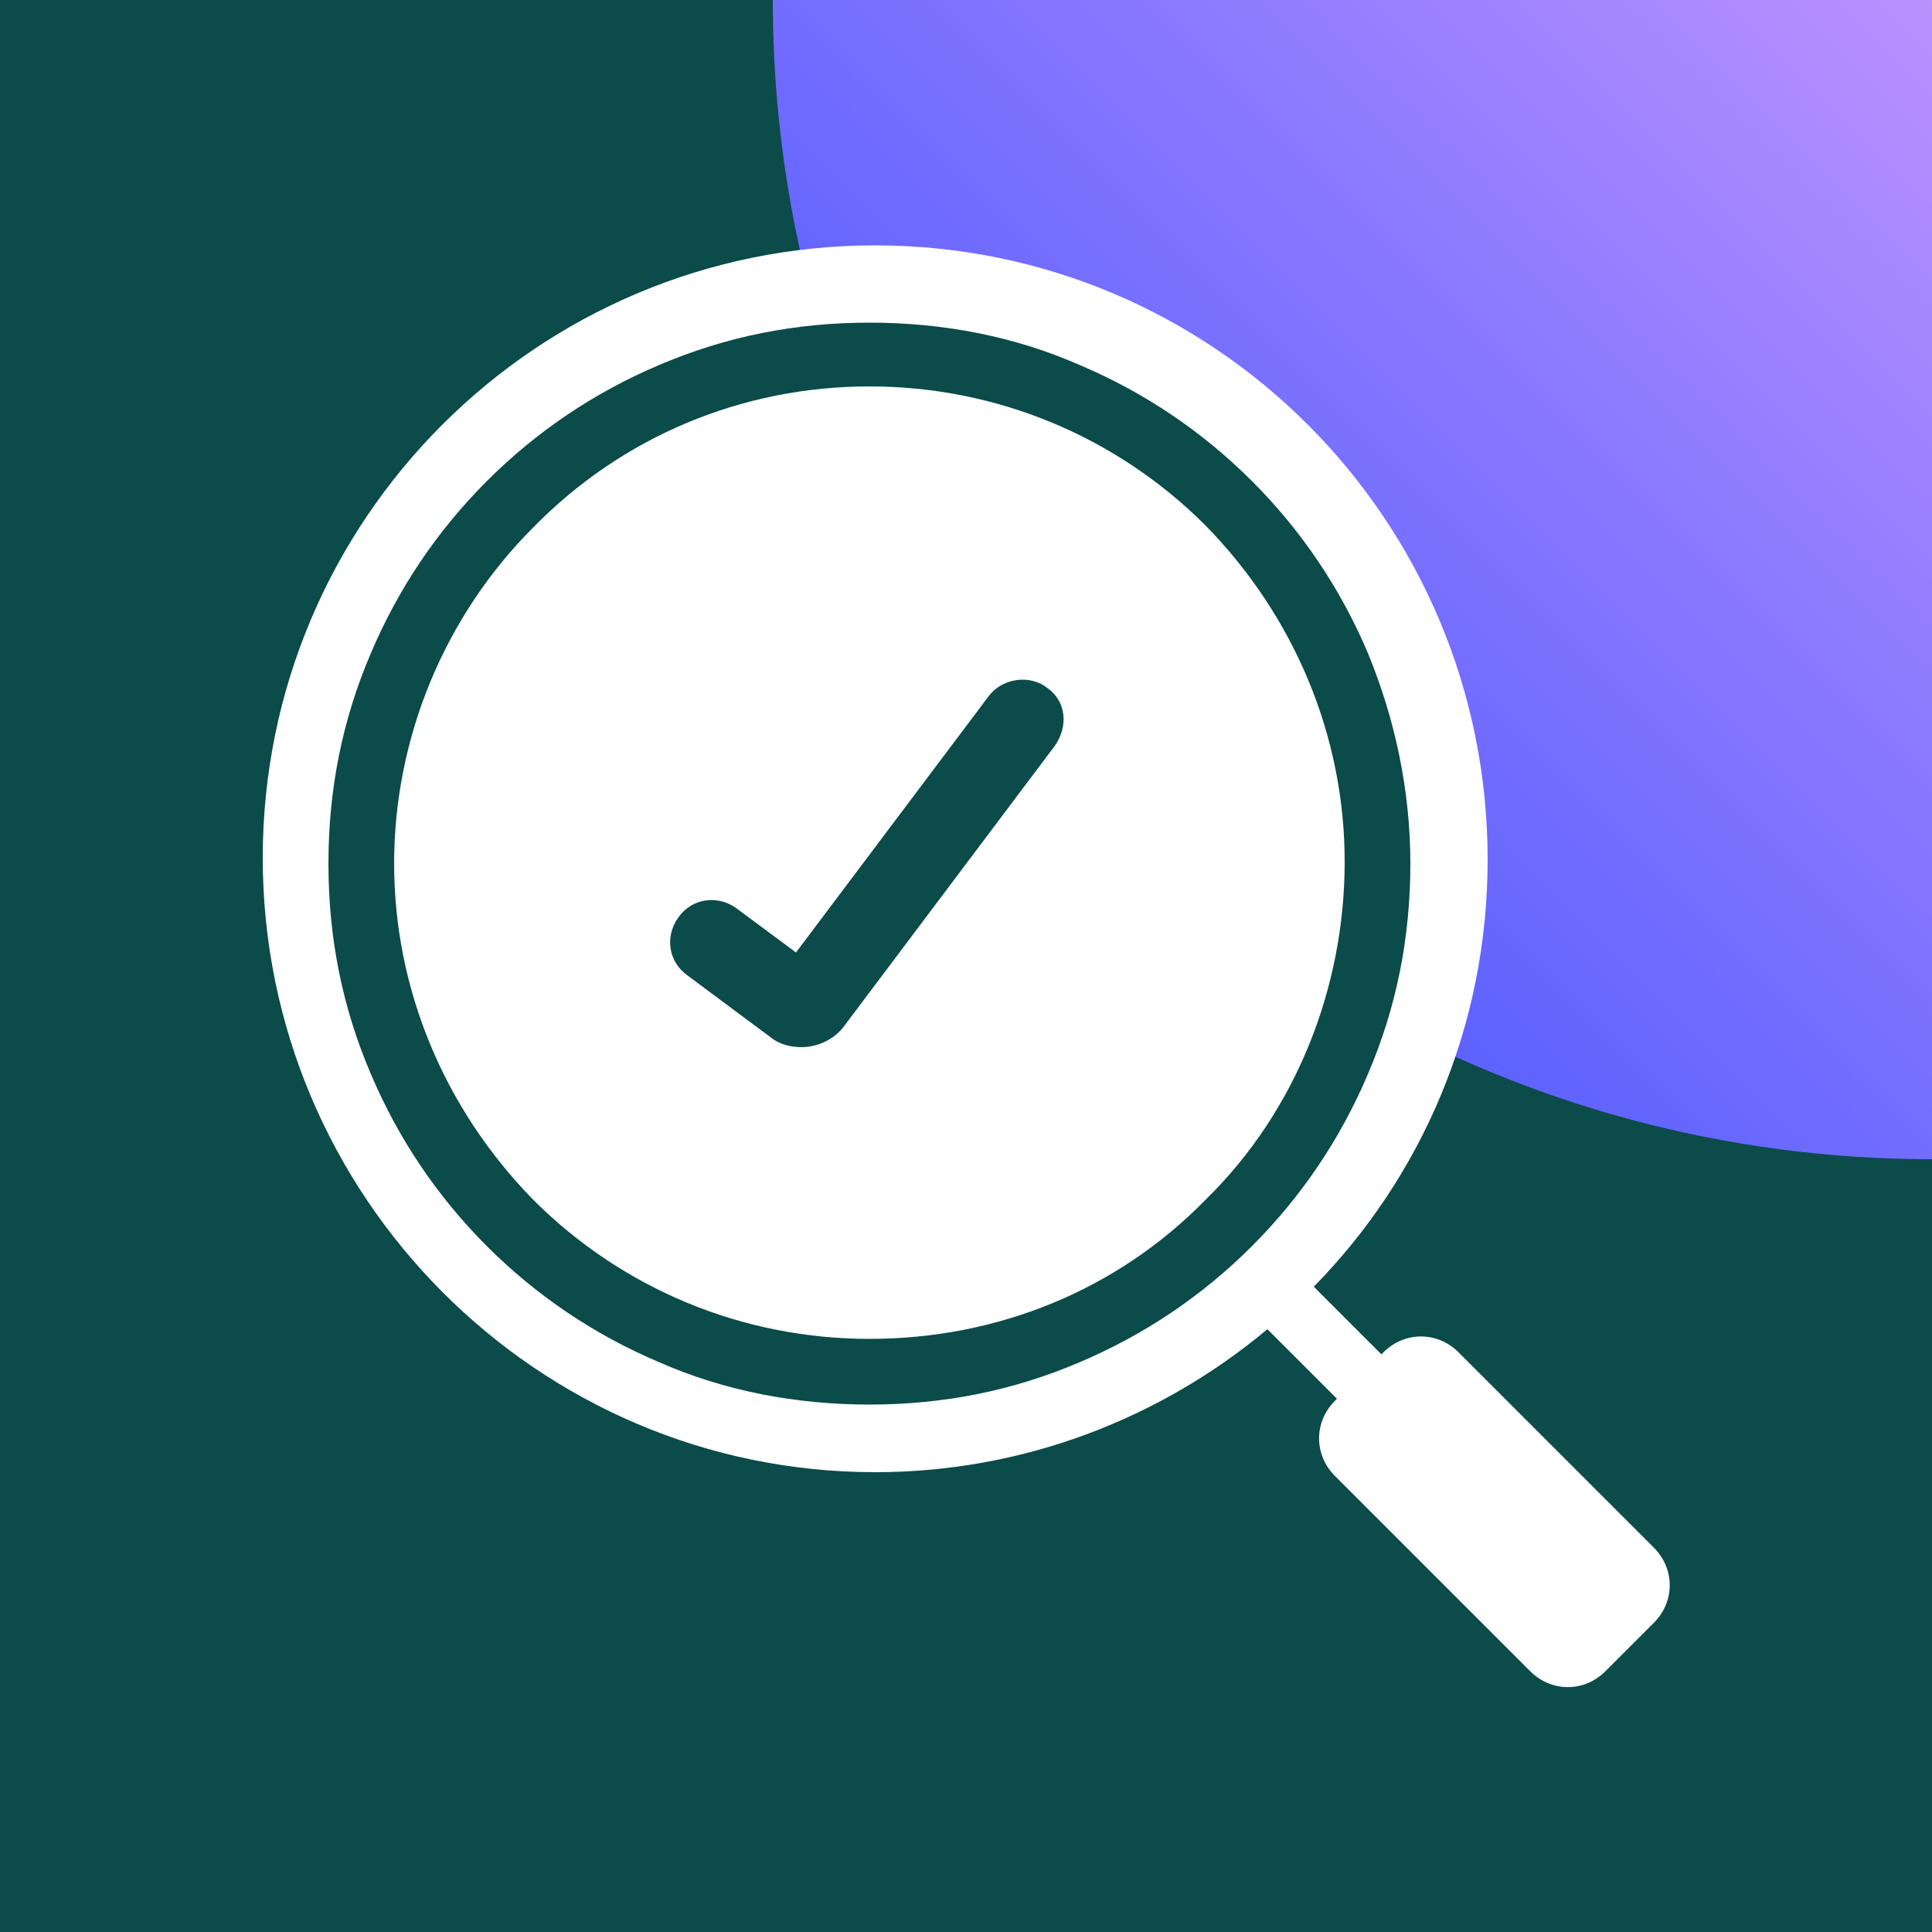 <?xml version="1.0" encoding="utf-8"?>
<svg xmlns="http://www.w3.org/2000/svg" id="Layer_1" style="enable-background:new 0 0 100 100;" version="1.1" viewBox="0 0 100 100" x="0px" y="0px">
<style type="text/css">
	.st0{fill:#0B4B49;}
	.st1{fill:url(#SVGID_1_);}
	.st2{fill:#FFFFFF;}
	.st3{fill:none;stroke:#DBEFF1;stroke-width:10;stroke-miterlimit:10;}
</style>
<rect class="st0" height="100" width="100"/>
<linearGradient gradientTransform="matrix(1 0 0 1 0 -978)" gradientUnits="userSpaceOnUse" id="SVGID_1_" x1="57.587" x2="100" y1="1020.413" y2="978">
	<stop offset="0" style="stop-color:#565EFF"/>
	<stop offset="1" style="stop-color:#BA91FF"/>
</linearGradient>
<path class="st1" d="M100,0H40l0,0c0,33.1,26.9,60,60,60l0,0"/>
<path class="st2" d="M85.6,80.1L75.5,70c-1.1-1.1-2.8-1.1-3.9,0l-0.1,0.1L68,66.6c5.6-5.7,9-13.5,9-22.1c0-17.6-14.2-31.8-31.7-31.8&#xA;	S13.6,26.9,13.6,44.4s14.2,31.8,31.7,31.8c7.7,0,14.8-2.8,20.3-7.4l3.6,3.6l-0.1,0.1c-1.1,1.1-1.1,2.8,0,3.9l10.1,10.1&#xA;	c1.1,1.1,2.8,1.1,3.9,0l2.5-2.5C86.7,82.9,86.7,81.2,85.6,80.1z"/>
<path class="st3" d="M60.4,42"/>
<path class="st0" d="M70.8,33.8c-1.4-3.3-3.4-6.3-6-8.9s-5.6-4.6-8.9-6c-3.4-1.5-7.1-2.2-10.9-2.2s-7.4,0.7-10.9,2.2&#xA;	c-3.3,1.4-6.3,3.4-8.9,6s-4.6,5.6-6,8.9c-1.5,3.5-2.2,7.1-2.2,10.9s0.7,7.4,2.2,10.9c1.4,3.3,3.4,6.3,6,8.9c2.6,2.6,5.6,4.6,8.9,6&#xA;	c3.4,1.5,7.1,2.2,10.9,2.2s7.4-0.7,10.9-2.2c3.3-1.4,6.3-3.4,8.9-6c2.6-2.6,4.6-5.6,6-8.9c1.5-3.5,2.2-7.1,2.2-10.9&#xA;	C73,40.9,72.2,37.2,70.8,33.8z M62.4,62.1c-4.6,4.7-10.8,7.2-17.4,7.2s-12.8-2.6-17.4-7.2c-4.6-4.7-7.2-10.9-7.2-17.4&#xA;	s2.6-12.8,7.2-17.4C32.2,22.6,38.4,20,45,20s12.8,2.6,17.4,7.2c4.6,4.7,7.2,10.9,7.2,17.4S67.1,57.5,62.4,62.1z"/>
<path class="st0" d="M54.2,35.6c-0.9-0.7-2.3-0.5-3,0.4l-10,13.3L38.1,47c-1-0.7-2.3-0.5-3,0.5c-0.7,1-0.5,2.3,0.5,3l4.3,3.2&#xA;	c0.5,0.4,1.1,0.5,1.6,0.5c0.8,0,1.7-0.4,2.2-1.1l10.9-14.5C55.3,37.6,55.2,36.3,54.2,35.6z"/>
</svg>